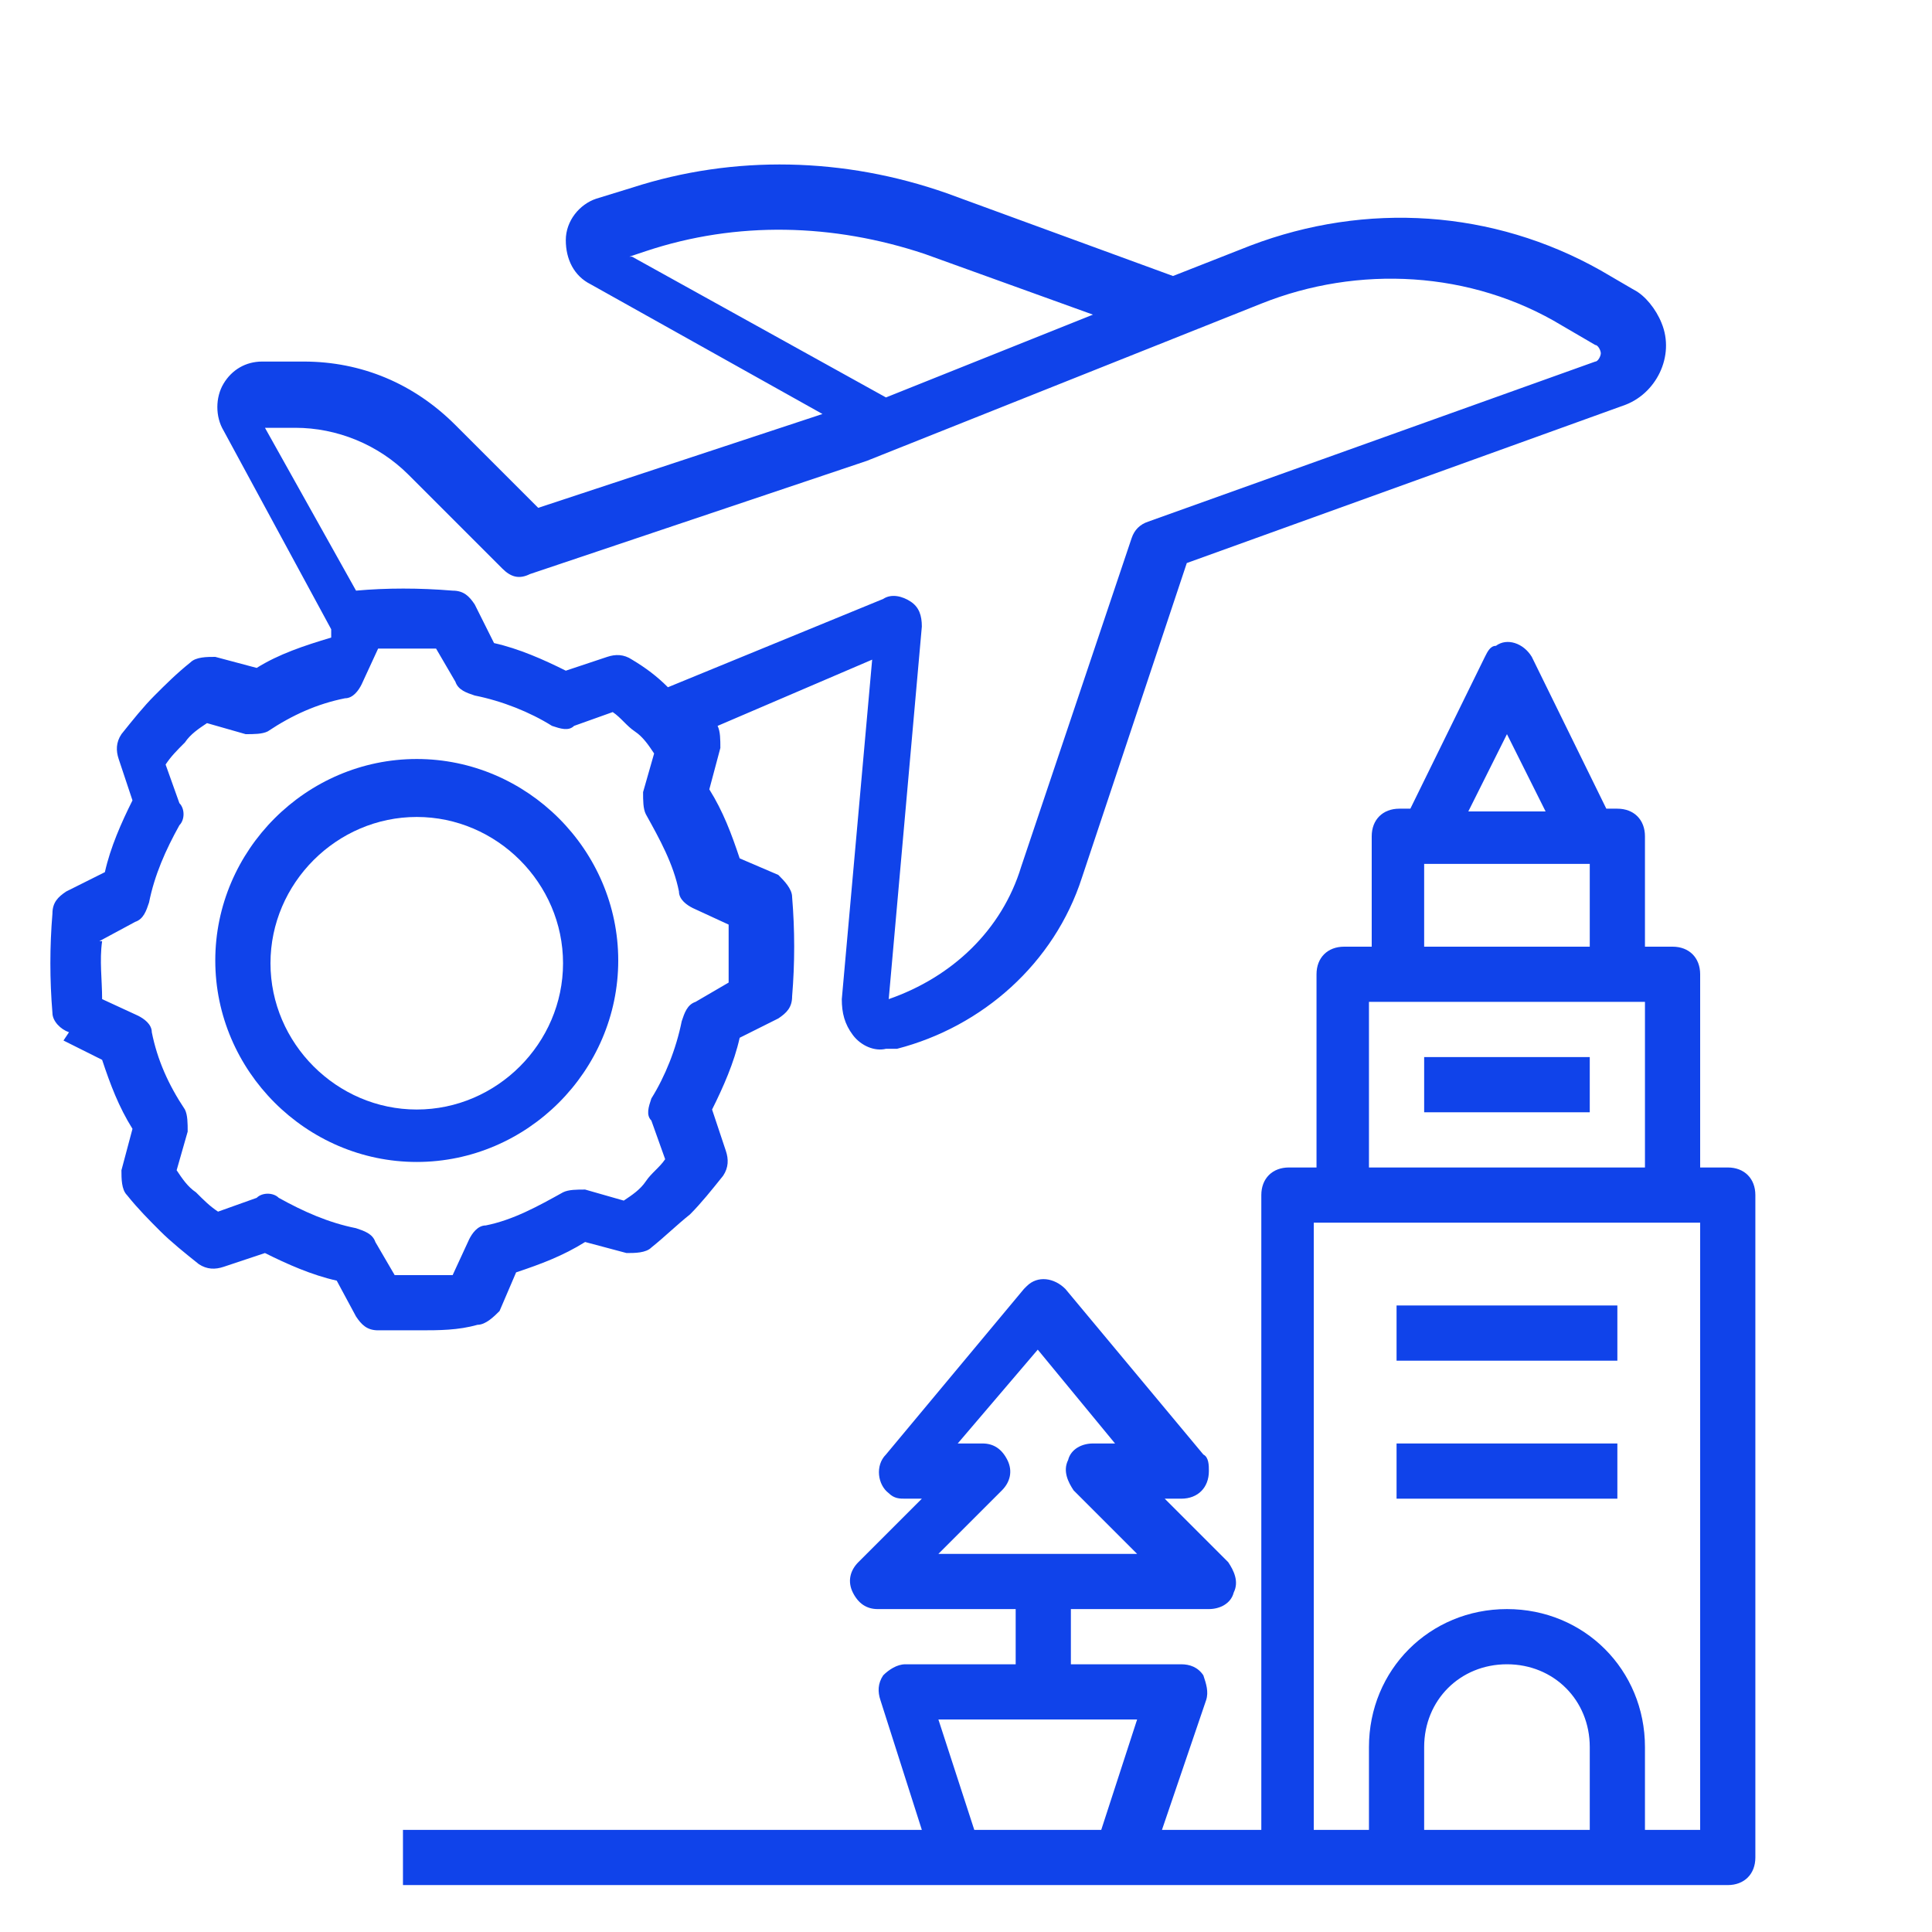 <?xml version="1.0" encoding="UTF-8"?><svg id="Layer_1" xmlns="http://www.w3.org/2000/svg" width="70" height="70" viewBox="0 0 70 70"><defs><style>.cls-1{fill:#1043ea;}</style></defs><path class="cls-1" d="M59.6,30.3c0-.6-.4-1-1-1h-.4l-2.7-5.5c-.3-.5-.9-.7-1.3-.4-.2,0-.3.2-.4.4l-2.7,5.5h-.4c-.6,0-1,.4-1,1v4h-1c-.6,0-1,.4-1,1v7h-1c-.6,0-1,.4-1,1v23h-3.6l1.6-4.7c.1-.3,0-.6-.1-.9-.2-.3-.5-.4-.8-.4h-4v-2h5c.4,0,.8-.2.9-.6.2-.4,0-.8-.2-1.1l-2.3-2.3h.6c.6,0,1-.4,1-1,0-.2,0-.5-.2-.6l-5-6c-.4-.4-1-.5-1.4-.1,0,0,0,0-.1.1l-5,6c-.4.4-.3,1.1.1,1.4.2.2.4.2.6.2h.6l-2.3,2.3c-.3.3-.4.7-.2,1.1.2.4.5.6.9.6h5v2h-4c-.3,0-.6.2-.8.4-.2.3-.2.6-.1.9l1.5,4.7H14.6v2h48c.6,0,1-.4,1-1v-24c0-.6-.4-1-1-1h-1v-7c0-.6-.4-1-1-1h-1v-4ZM34,56.3l2.3-2.3c.3-.3.4-.7.2-1.1-.2-.4-.5-.6-.9-.6h-.9l2.9-3.4,2.8,3.4h-.8c-.4,0-.8.2-.9.6-.2.4,0,.8.2,1.1l2.3,2.3h-7.2ZM39.9,66.3h-4.6l-1.3-4h7.2l-1.3,4ZM54.6,26.6l1.4,2.8h-2.8l1.4-2.8ZM51.6,31.3h6v3h-6v-3ZM49.6,36.3h10v6h-10v-6ZM57.6,66.3h-6v-3c0-1.7,1.3-3,3-3s3,1.3,3,3v3ZM61.6,44.3v22h-2v-3c0-2.8-2.2-5-5-5s-5,2.2-5,5v3h-2v-22h14Z"/><rect class="cls-1" x="51.6" y="38.3" width="6" height="2"/><rect class="cls-1" x="50.6" y="47.3" width="8" height="2"/><rect class="cls-1" x="50.6" y="52.3" width="8" height="2"/><path class="cls-1" d="M2.3,37.7l1.4.7c.3.9.6,1.7,1.1,2.5l-.4,1.5c0,.3,0,.7.2.9.4.5.8.9,1.2,1.3.4.4.9.8,1.4,1.2.3.2.6.2.9.1l1.5-.5c.8.4,1.7.8,2.6,1l.7,1.3c.2.3.4.5.8.5.5,0,1,0,1.5,0,.7,0,1.4,0,2.1-.2.3,0,.6-.3.8-.5l.6-1.4c.9-.3,1.7-.6,2.5-1.1l1.5.4c.3,0,.7,0,.9-.2.5-.4.9-.8,1.4-1.2.4-.4.8-.9,1.2-1.4.2-.3.2-.6.1-.9l-.5-1.5c.4-.8.8-1.7,1-2.6l1.4-.7c.3-.2.5-.4.5-.8.1-1.2.1-2.4,0-3.6,0-.3-.3-.6-.5-.8l-1.4-.6c-.3-.9-.6-1.7-1.1-2.5l.4-1.5c0-.3,0-.6-.1-.8l5.6-2.4-1.1,12.3c0,.5.1.9.4,1.3.3.4.8.6,1.2.5.1,0,.3,0,.4,0,3.1-.8,5.7-3.1,6.7-6.2l3.8-11.4,15.8-5.7c1.2-.4,1.9-1.8,1.4-3-.2-.5-.6-1-1-1.2l-1.2-.7c-3.9-2.2-8.5-2.5-12.7-.9l-2.8,1.1-8.2-3c-3.7-1.3-7.7-1.4-11.4-.2l-1.3.4c-.6.2-1.1.8-1.1,1.5,0,.7.3,1.3.9,1.6l8.4,4.7-10.3,3.4-3-3c-1.5-1.5-3.4-2.3-5.5-2.3h-1.5c-.6,0-1.1.3-1.4.8-.3.5-.3,1.2,0,1.7l3.9,7.2v.3c-1,.3-1.9.6-2.7,1.1l-1.5-.4c-.3,0-.7,0-.9.2-.5.4-.9.8-1.3,1.2-.4.4-.8.9-1.2,1.4-.2.3-.2.6-.1.9l.5,1.5c-.4.8-.8,1.7-1,2.6l-1.4.7c-.3.2-.5.4-.5.8-.1,1.2-.1,2.4,0,3.6,0,.3.3.6.6.7ZM22.8,9.3l.6-.2c3.3-1.1,6.8-1,10.1.1l6.1,2.2-7.5,3-9.2-5.1ZM9.8,15.5h.9c1.5,0,3,.6,4.1,1.7l3.4,3.4c.3.3.6.4,1,.2l12.2-4.1,14.3-5.7c3.5-1.4,7.6-1.2,10.9.8l1.2.7c.1,0,.2.2.2.3,0,.1-.1.3-.2.3l-16.2,5.8c-.3.1-.5.3-.6.6l-4,11.9c-.7,2.3-2.5,4-4.8,4.8l1.2-13.5c0-.4-.1-.7-.4-.9-.3-.2-.7-.3-1-.1l-7.8,3.2c-.4-.4-.8-.7-1.3-1-.3-.2-.6-.2-.9-.1l-1.5.5c-.8-.4-1.7-.8-2.6-1l-.7-1.4c-.2-.3-.4-.5-.8-.5-1.2-.1-2.4-.1-3.5,0l-3.3-5.9ZM3.6,34.1l1.3-.7c.3-.1.4-.4.5-.7.2-1,.6-1.9,1.1-2.8.2-.2.2-.6,0-.8l-.5-1.4c.2-.3.4-.5.7-.8.2-.3.5-.5.8-.7l1.4.4c.3,0,.6,0,.8-.1.9-.6,1.8-1,2.8-1.2.3,0,.5-.3.6-.5l.6-1.3c.7,0,1.4,0,2.1,0l.7,1.2c.1.3.4.4.7.5,1,.2,2,.6,2.8,1.1.3.1.6.2.8,0l1.4-.5c.3.2.5.5.8.7s.5.5.7.8l-.4,1.4c0,.3,0,.6.1.8.5.9,1,1.8,1.2,2.8,0,.3.3.5.5.6l1.3.6c0,.7,0,1.4,0,2.1l-1.2.7c-.3.1-.4.4-.5.7-.2,1-.6,2-1.1,2.8-.1.3-.2.6,0,.8l.5,1.4c-.2.3-.5.5-.7.8-.2.3-.5.5-.8.7l-1.4-.4c-.3,0-.6,0-.8.1-.9.5-1.8,1-2.8,1.2-.3,0-.5.3-.6.5l-.6,1.3c-.7,0-1.4,0-2.1,0l-.7-1.2c-.1-.3-.4-.4-.7-.5-1-.2-1.9-.6-2.8-1.1-.2-.2-.6-.2-.8,0l-1.4.5c-.3-.2-.5-.4-.8-.7-.3-.2-.5-.5-.7-.8l.4-1.4c0-.3,0-.6-.1-.8-.6-.9-1-1.8-1.2-2.8,0-.3-.3-.5-.5-.6l-1.3-.6c0-.7-.1-1.4,0-2.1Z"/><path class="cls-1" d="M15.1,42.1c4,0,7.3-3.3,7.3-7.3s-3.3-7.3-7.3-7.3-7.3,3.3-7.3,7.3h0c0,4,3.3,7.3,7.3,7.3ZM15.1,29.6c2.9,0,5.3,2.4,5.3,5.3s-2.4,5.3-5.3,5.3-5.3-2.4-5.3-5.3c0-2.9,2.4-5.3,5.3-5.3Z"/></svg>